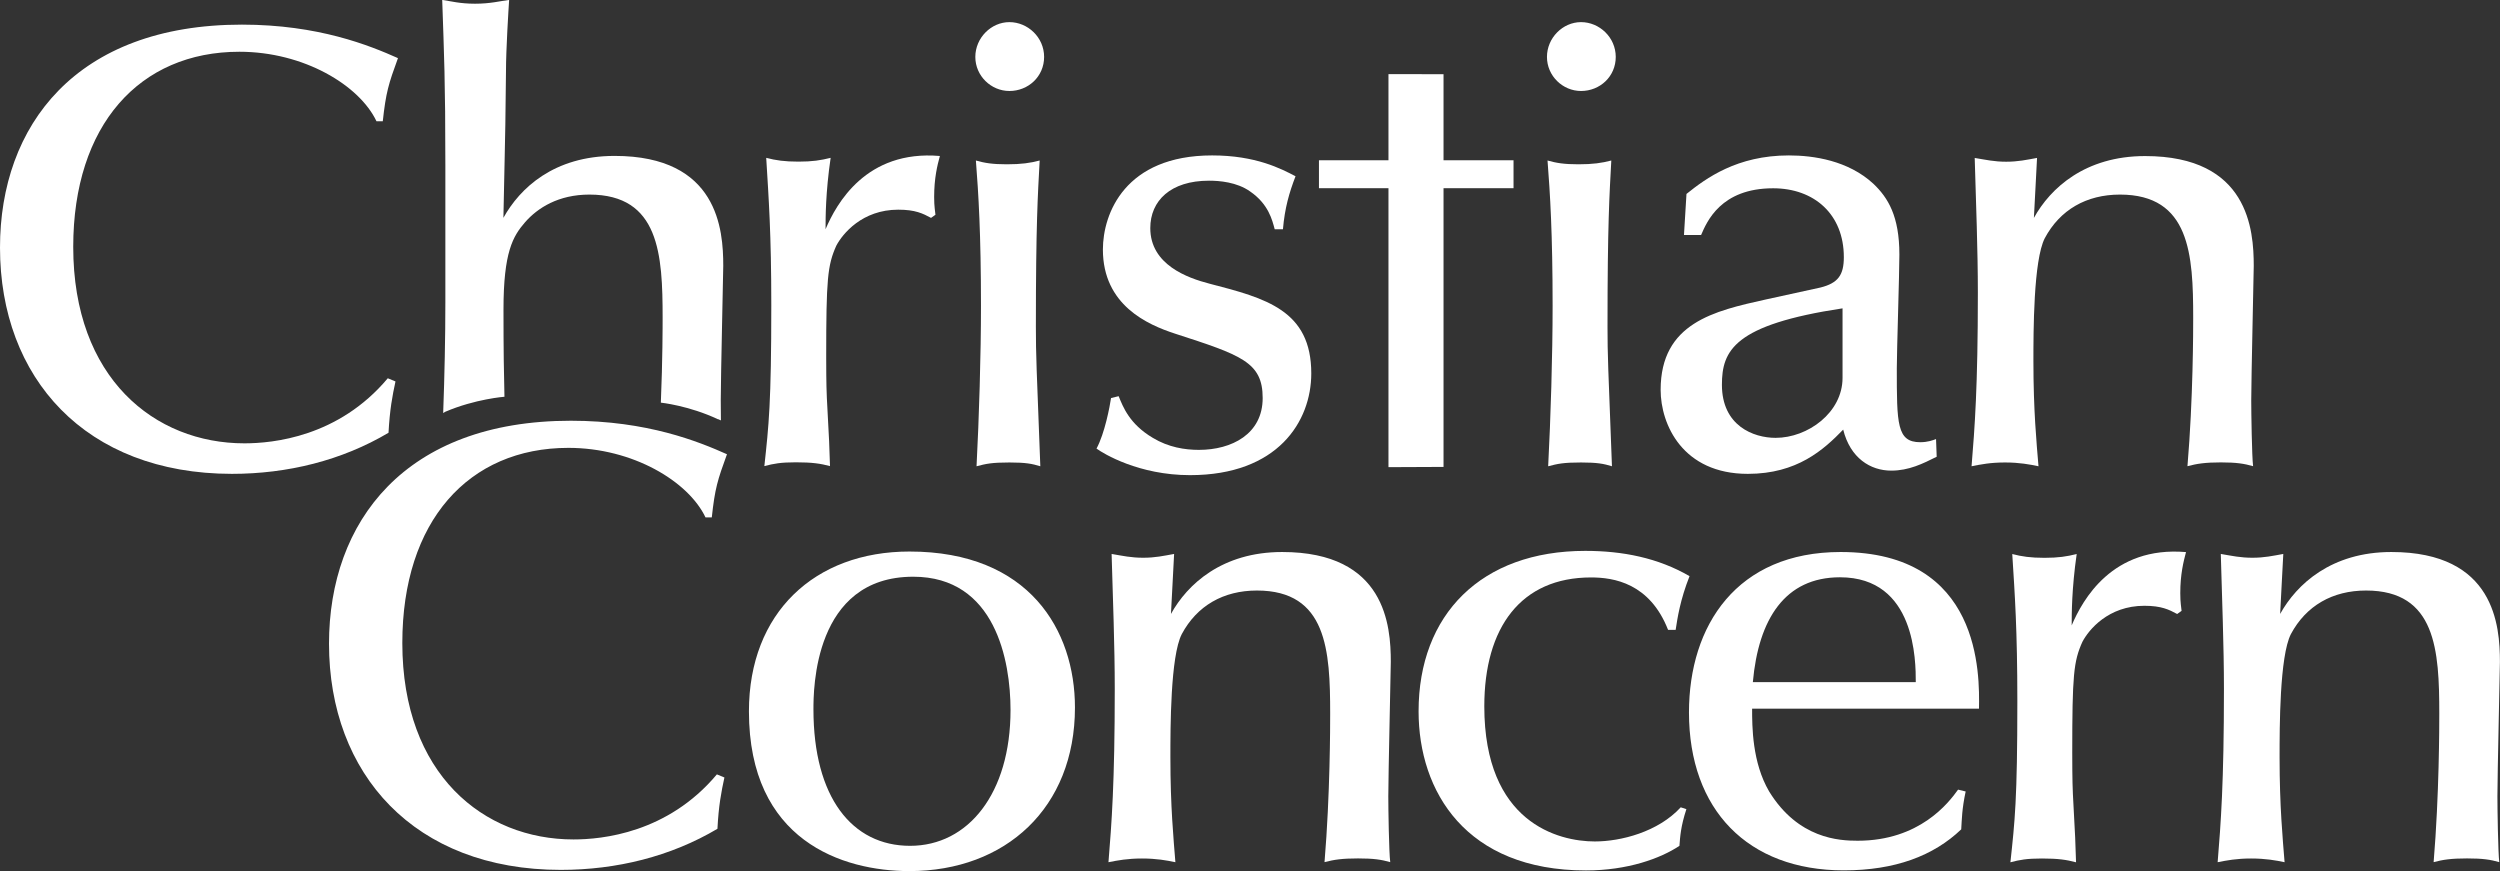 <svg xmlns="http://www.w3.org/2000/svg" id="Layer_2" viewBox="0 0 309.64 107.89"><rect x="0" y="0" width="309.64" height="107.89" fill="#333333" stroke="none"/><defs><style>.cls-1{fill:#fff;}</style></defs><polygon class="cls-1" points="171.97 57.86 171.97 23.31 163.36 23.31 163.36 19.85 171.97 19.85 171.97 9.18 178.79 9.19 178.79 19.85 187.46 19.85 187.46 23.31 178.79 23.31 178.79 57.83 171.97 57.86"></polygon><path class="cls-1" d="m48.98,47.26c-.39,1.8-.7,3.44-.86,6.34-5.79,3.44-12.52,5.09-19.4,5.09C10.56,58.68,0,46.79,0,30.67,0,15.57,9.39,3.05,29.96,3.05c9.47,0,15.81,2.58,19.33,4.15-1.17,3.21-1.49,4.23-1.88,7.82h-.78c-2.11-4.46-9-8.61-16.98-8.61-12.36,0-20.58,9.07-20.58,24.17,0,16.27,10.09,24.33,21.2,24.33,3.52,0,11.66-.78,17.76-8.06l.94.39Z"></path><path class="cls-1" d="m88.93,51.93c-3.61-1.7-7.08-2.06-7.08-2.06.22-5.27.22-9.56.22-10.51,0-7.82-.39-15.26-9.07-15.26-3.83,0-6.41,1.64-7.98,3.44-1.49,1.72-2.66,3.68-2.66,10.8,0,5.01.05,8.12.12,10.8,0,0-3.61.27-7.33,1.86l-.26.16c.17-4.62.27-9.43.27-13.69v-16.98c0-10.56-.16-13.69-.39-20.5,1.1.16,2.19.47,4.07.47s3.05-.32,4.22-.47c-.08,1.18-.39,6.18-.39,8.76-.08,6.73-.08,7.43-.16,10.64l-.16,7.59c2.04-3.68,6.26-7.67,13.77-7.67,12.83,0,13.46,9.15,13.46,13.61,0,.78-.31,14.01-.31,16.66,0,.5,0,1.43.02,2.49l-.36-.16Z"></path><path class="cls-1" d="m115.32,26.99c-1.02-.55-1.95-1.02-4.07-1.02-4.46,0-6.89,2.98-7.67,4.46-1.09,2.43-1.25,4.15-1.25,13.77,0,.78,0,3.44.08,5.08.31,5.48.31,6.02.39,8.45-1.17-.31-2.19-.47-4.22-.47-1.88,0-2.74.16-3.91.47.55-5.09.86-7.74.86-19.95,0-8.84-.32-13.15-.63-18.23,1.17.31,2.27.47,3.99.47s2.74-.16,3.99-.47c-.63,4.3-.63,7.43-.63,8.84,1.33-3.13,5.01-9.85,14.16-9.07-.32,1.17-.71,2.74-.71,5.09,0,.47,0,.93.16,2.19l-.55.39Z"></path><path class="cls-1" d="m125.02,11.27c-2.27,0-4.22-1.87-4.22-4.22s1.95-4.31,4.22-4.31,4.3,1.88,4.3,4.31-1.96,4.22-4.3,4.22m-4.15,8.61c1.09.31,2.03.47,3.83.47s2.9-.16,4.07-.47c-.23,4.3-.47,7.82-.47,20.58,0,3.6.08,4.93.55,17.29-1.02-.31-1.8-.47-3.83-.47-2.19,0-2.89.16-4.07.47.31-5.94.55-13.77.55-19.87,0-8.92-.31-13.92-.63-17.99"></path><path class="cls-1" d="m157.88,28.4c-.31-1.17-.78-3.13-3.05-4.69-1.65-1.17-3.84-1.33-5.09-1.33-4.77,0-7.27,2.5-7.27,5.87,0,4.54,4.61,6.18,7.35,6.89,6.96,1.8,12.59,3.29,12.59,11.11,0,5.95-4.15,12.6-15.02,12.6-6.34,0-10.72-2.66-11.58-3.29,1.02-1.88,1.65-5.24,1.8-6.26l.94-.23c.55,1.33,1.33,3.44,4.23,5.16,1.95,1.18,3.99,1.49,5.71,1.49,4.07,0,7.9-1.96,7.9-6.42s-2.66-5.32-10.87-7.98c-3.37-1.1-8.92-3.52-8.92-10.41,0-4.46,2.74-11.66,13.53-11.66,5.4,0,8.53,1.64,10.33,2.58-.78,2.03-1.33,3.91-1.56,6.57h-1.02Z"></path><path class="cls-1" d="m195.82,11.27c-2.27,0-4.22-1.87-4.22-4.22s1.95-4.31,4.22-4.31,4.3,1.88,4.3,4.31-1.96,4.22-4.3,4.22m-4.15,8.61c1.1.31,2.04.47,3.83.47s2.89-.16,4.07-.47c-.23,4.3-.47,7.82-.47,20.58,0,3.6.08,4.93.55,17.29-1.02-.31-1.8-.47-3.83-.47-2.19,0-2.89.16-4.07.47.31-5.94.55-13.77.55-19.87,0-8.92-.31-13.92-.63-17.99"></path><path class="cls-1" d="m208.57,29.11l.31-5.09c2.43-1.95,6.26-4.77,12.68-4.77,3.05,0,7.35.62,10.48,3.52,1.8,1.72,3.21,3.99,3.21,8.76,0,2.27-.32,12.05-.32,14.08,0,6.89,0,9.16,2.9,9.16.94,0,1.56-.24,1.96-.39l.08,2.19c-1.72.86-3.44,1.72-5.63,1.72-2.58,0-5.08-1.56-5.95-5.08-2.42,2.5-5.71,5.48-11.81,5.48-8.06,0-10.8-6.1-10.8-10.4,0-8.3,6.65-9.78,12.99-11.19l6.81-1.49c2.19-.55,2.89-1.56,2.89-3.76,0-5.32-3.68-8.53-8.76-8.53-6.49,0-8.21,4.15-8.92,5.79h-2.11Zm19.64,9.08c-13.46,2.03-14.94,5.24-14.94,9.47,0,5.08,3.91,6.57,6.65,6.57,3.99,0,8.29-3.13,8.29-7.43v-8.61Z"></path><path class="cls-1" d="m244.56,19.56c1.41.23,2.42.47,3.91.47s2.5-.23,3.83-.47c-.08,1.17-.31,6.33-.39,7.43,2.03-3.68,6.34-7.66,13.77-7.66,12.83,0,13.46,9.15,13.46,13.61,0,.78-.31,14.01-.31,16.66,0,1.49.08,6.96.23,8.14-1.09-.31-2.04-.47-3.99-.47s-2.97.16-4.14.47c.71-8.37.71-16.98.71-18.38,0-7.82-.39-15.26-9.07-15.26-4.15,0-7.43,1.88-9.31,5.4-1.41,2.74-1.41,11.58-1.41,15.26,0,6.1.39,10.09.63,12.99-1.1-.23-2.35-.47-4.14-.47s-2.97.23-4.15.47c.39-4.77.78-9.78.78-21.51,0-5.17-.23-11.19-.39-16.66"></path><path class="cls-1" d="m89.72,96.31c-.39,1.8-.71,3.44-.86,6.34-5.79,3.44-12.52,5.09-19.4,5.09-18.15,0-28.71-11.89-28.71-28.01,0-15.1,9.39-27.62,29.96-27.62,9.47,0,15.81,2.58,19.33,4.15-1.17,3.21-1.49,4.22-1.88,7.82h-.78c-2.12-4.46-9-8.61-16.98-8.61-12.36,0-20.57,9.07-20.57,24.17,0,16.28,10.09,24.33,21.2,24.33,3.52,0,11.66-.78,17.76-8.06l.94.39Z"></path><path class="cls-1" d="m133.14,87.63c0,12.44-8.61,20.26-20.5,20.26-8.3,0-19.88-3.76-19.88-19.79,0-12.2,8.14-19.79,19.88-19.79,14.86,0,20.5,9.78,20.5,19.32m-32.39.23c0,10.88,4.77,16.9,11.97,16.9s12.44-6.49,12.44-16.82c0-6.1-1.88-16.51-12.05-16.51-12.36,0-12.36,14.08-12.36,16.43"></path><path class="cls-1" d="m137.68,68.61c1.41.24,2.42.47,3.91.47s2.5-.23,3.83-.47c-.08,1.17-.31,6.34-.39,7.43,2.03-3.68,6.34-7.67,13.77-7.67,12.83,0,13.46,9.15,13.46,13.61,0,.78-.31,14.01-.31,16.66,0,1.49.08,6.96.24,8.14-1.1-.31-2.04-.46-3.99-.46s-2.97.15-4.15.46c.7-8.37.7-16.98.7-18.38,0-7.82-.39-15.26-9.07-15.26-4.15,0-7.43,1.88-9.31,5.4-1.41,2.74-1.41,11.58-1.41,15.26,0,6.1.39,10.09.62,12.99-1.09-.23-2.35-.46-4.14-.46s-2.98.23-4.15.46c.39-4.77.78-9.78.78-21.51,0-5.17-.23-11.19-.39-16.67"></path><path class="cls-1" d="m208.87,100.22c-.7,2.12-.78,3.44-.86,4.54-2.34,1.56-6.41,3.05-11.58,3.05-14.87,0-20.73-9.78-20.73-19.71,0-11.97,7.74-19.87,20.65-19.87,4.62,0,9,.86,12.91,3.13-1.17,2.97-1.49,5.16-1.72,6.65h-.94c-2.27-5.79-6.73-6.49-9.54-6.49-8.68,0-13.22,6.18-13.22,15.96,0,14.4,9.15,16.74,13.69,16.74,3.21,0,7.83-1.17,10.64-4.23l.7.23Z"></path><path class="cls-1" d="m217.01,87.78c0,2.19,0,6.65,2.11,10.25,3.61,5.87,8.69,6.1,10.96,6.1,7.67,0,11.27-4.69,12.44-6.33l.94.23c-.47,2.19-.47,3.44-.55,4.69-3.44,3.29-8.21,5.08-14.55,5.08-11.89,0-19.17-7.51-19.17-19.56,0-10.8,5.95-19.87,18.78-19.87,17.45,0,17.21,15.18,17.14,19.4h-28.09Zm20.27-3.29c0-2.58,0-12.99-9.39-12.99-6.8,0-10.09,5.16-10.79,12.99h20.19Z"></path><path class="cls-1" d="m269.66,76.05c-1.02-.55-1.96-1.02-4.07-1.02-4.46,0-6.89,2.97-7.67,4.46-1.1,2.43-1.26,4.15-1.26,13.77,0,.78,0,3.44.08,5.09.31,5.48.31,6.02.39,8.45-1.18-.31-2.19-.47-4.22-.47-1.88,0-2.74.16-3.91.47.55-5.09.86-7.74.86-19.95,0-8.84-.31-13.15-.63-18.23,1.18.31,2.27.47,3.99.47s2.74-.16,3.99-.47c-.62,4.3-.62,7.43-.62,8.84,1.33-3.13,5.01-9.86,14.16-9.08-.31,1.17-.71,2.74-.71,5.09,0,.47,0,.94.16,2.19l-.55.39Z"></path><path class="cls-1" d="m275.06,68.61c1.41.24,2.43.47,3.91.47s2.5-.23,3.83-.47c-.08,1.17-.32,6.34-.39,7.43,2.04-3.68,6.34-7.67,13.77-7.67,12.83,0,13.45,9.15,13.45,13.61,0,.78-.31,14.01-.31,16.66,0,1.49.08,6.96.23,8.14-1.09-.31-2.03-.46-3.99-.46s-2.97.15-4.14.46c.7-8.37.7-16.98.7-18.38,0-7.82-.39-15.26-9.07-15.26-4.15,0-7.43,1.88-9.31,5.4-1.4,2.74-1.4,11.58-1.4,15.26,0,6.1.39,10.09.62,12.99-1.09-.23-2.35-.46-4.15-.46s-2.97.23-4.14.46c.39-4.77.78-9.78.78-21.51,0-5.17-.24-11.19-.39-16.67"></path></svg>